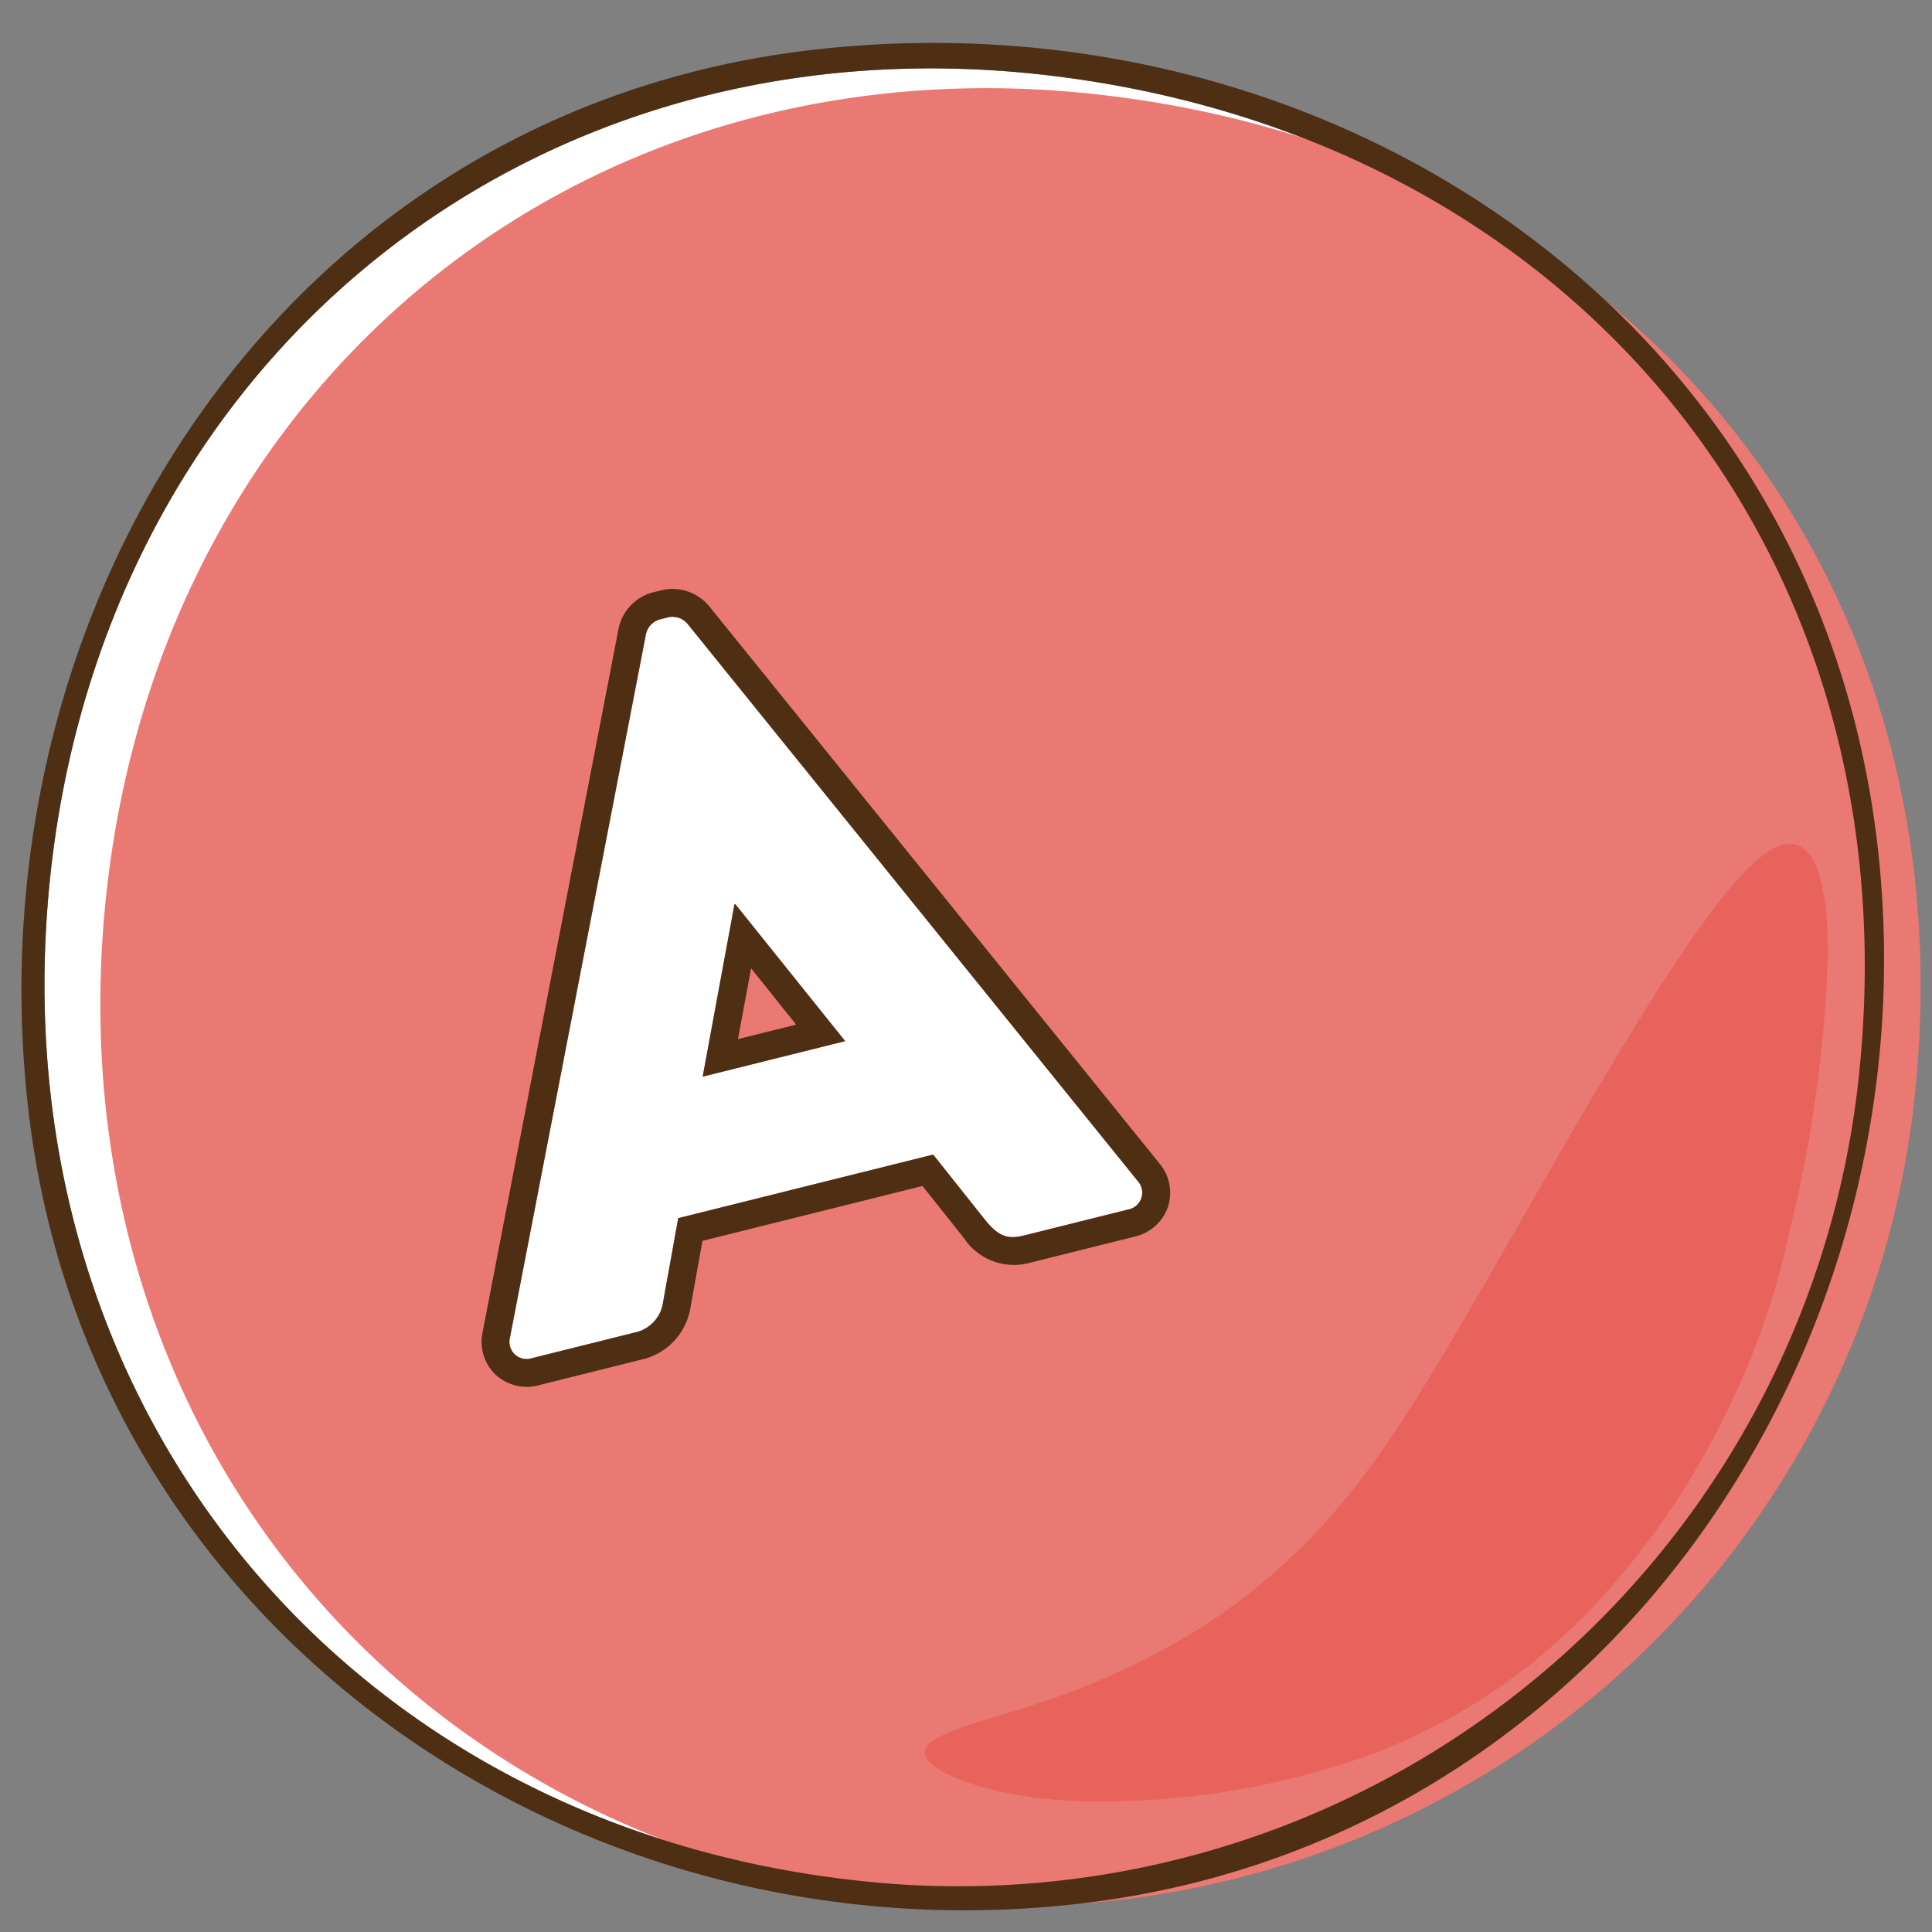 <svg xmlns="http://www.w3.org/2000/svg" xmlns:xlink="http://www.w3.org/1999/xlink" width="90" height="90" viewBox="0 0 90 90"><rect x="0" y="0" width="90" height="90" fill="#808080" stroke="none"/><defs><clipPath id="a"><rect width="90" height="90" transform="translate(1011 2677.966)" fill="#fff"/></clipPath></defs><g transform="translate(-1011 -2677.966)"><g clip-path="url(#a)"><g transform="translate(547 -248.304)"><path d="M39.934,97.254A42.17,42.17,0,0,0,86.541,59.762C89.132,35.167,73.005,15.983,48.724,13.15,24.518,10.328,4.7,26.544,2.263,50.71s13.58,43.935,37.671,46.544" transform="translate(464.054 2916.626)" fill="#fff" fill-rule="evenodd"/><path d="M44.827,98.982A42.17,42.17,0,0,0,91.433,61.49C94.025,36.9,77.9,17.712,53.616,14.881,29.411,12.055,9.591,28.272,7.155,52.438s13.58,43.935,37.672,46.544" transform="translate(461.764 2915.816)" fill="#ea7973" fill-rule="evenodd"/><path d="M85.595,58.715A42.169,42.169,0,0,1,38.988,96.207C14.9,93.6-1.118,73.822,1.317,49.664S23.572,9.282,47.779,12.1c24.28,2.833,40.407,22.016,37.816,46.611M37.134,10.888C12.465,13.573-2.407,36.557.32,60.284c2.788,24.252,25.552,39.828,49.216,36.964,24.052-2.91,39.623-25.791,36.929-49.24C83.637,23.384,61.092,8.283,37.134,10.888" transform="translate(465 2917.673)" fill="#4e2f14" fill-rule="evenodd"/><path d="M119.385,99.034a63.087,63.087,0,0,0,1.836-12.973c.023-4.043-.844-6.95-3.666-4.194s-7.6,11.172-10.934,16.994-5.227,9.051-7.314,11.724a28.907,28.907,0,0,1-6.9,6.456,33.881,33.881,0,0,1-8.016,3.786c-2.7.89-5.316,1.448-5.233,2.309s2.867,2.032,6.989,2.233a37.244,37.244,0,0,0,13.993-2.245,27.51,27.51,0,0,0,10.36-7.04,36.1,36.1,0,0,0,5.745-8.323,35.674,35.674,0,0,0,3.143-8.727" transform="translate(427.929 2884.801)" fill="#e7635c" fill-rule="evenodd"/><path d="M.585,0h4.95a1.676,1.676,0,0,0,1.62-1.08l1.62-3.6h12.24l1.62,3.555C23.04-.27,23.4,0,24.21,0h5a.8.8,0,0,0,.765-1.17L15.885-31.455a.914.914,0,0,0-.765-.495h-.45a.914.914,0,0,0-.765.495L-.18-1.17A.8.8,0,0,0,.585,0Zm10.89-10.8,3.375-7.425H14.9l3.42,7.425Z" transform="translate(488.212 2989.68) rotate(-14)" fill="#fff"/><path d="M29.2,0a.8.8,0,0,0,.765-1.17L15.885-31.455a.914.914,0,0,0-.765-.495h-.45a.914.914,0,0,0-.765.495L-.18-1.17A.8.8,0,0,0,.585,0h4.95a1.676,1.676,0,0,0,1.62-1.08l1.62-3.6h12.24l1.62,3.555C23.04-.27,23.4,0,24.21,0h5M18.315-10.8h-6.84l3.375-7.425h.045l3.42,7.425M29.2,1.3h-5A2.8,2.8,0,0,1,21.46-.568l-.008-.017L20.179-3.38H9.616L8.347-.561A2.97,2.97,0,0,1,5.535,1.3H.585A2.149,2.149,0,0,1-1.247.334,2.129,2.129,0,0,1-1.36-1.715l14.1-30.322A2.212,2.212,0,0,1,14.67-33.25h.45a2.212,2.212,0,0,1,1.928,1.214l.016.033L31.149-1.718A2.131,2.131,0,0,1,31.037.334,2.149,2.149,0,0,1,29.2,1.3ZM13.494-12.1h2.791l-1.4-3.05Z" transform="translate(488.212 2989.68) rotate(-14)" fill="#4e2f14"/></g></g></g></svg>